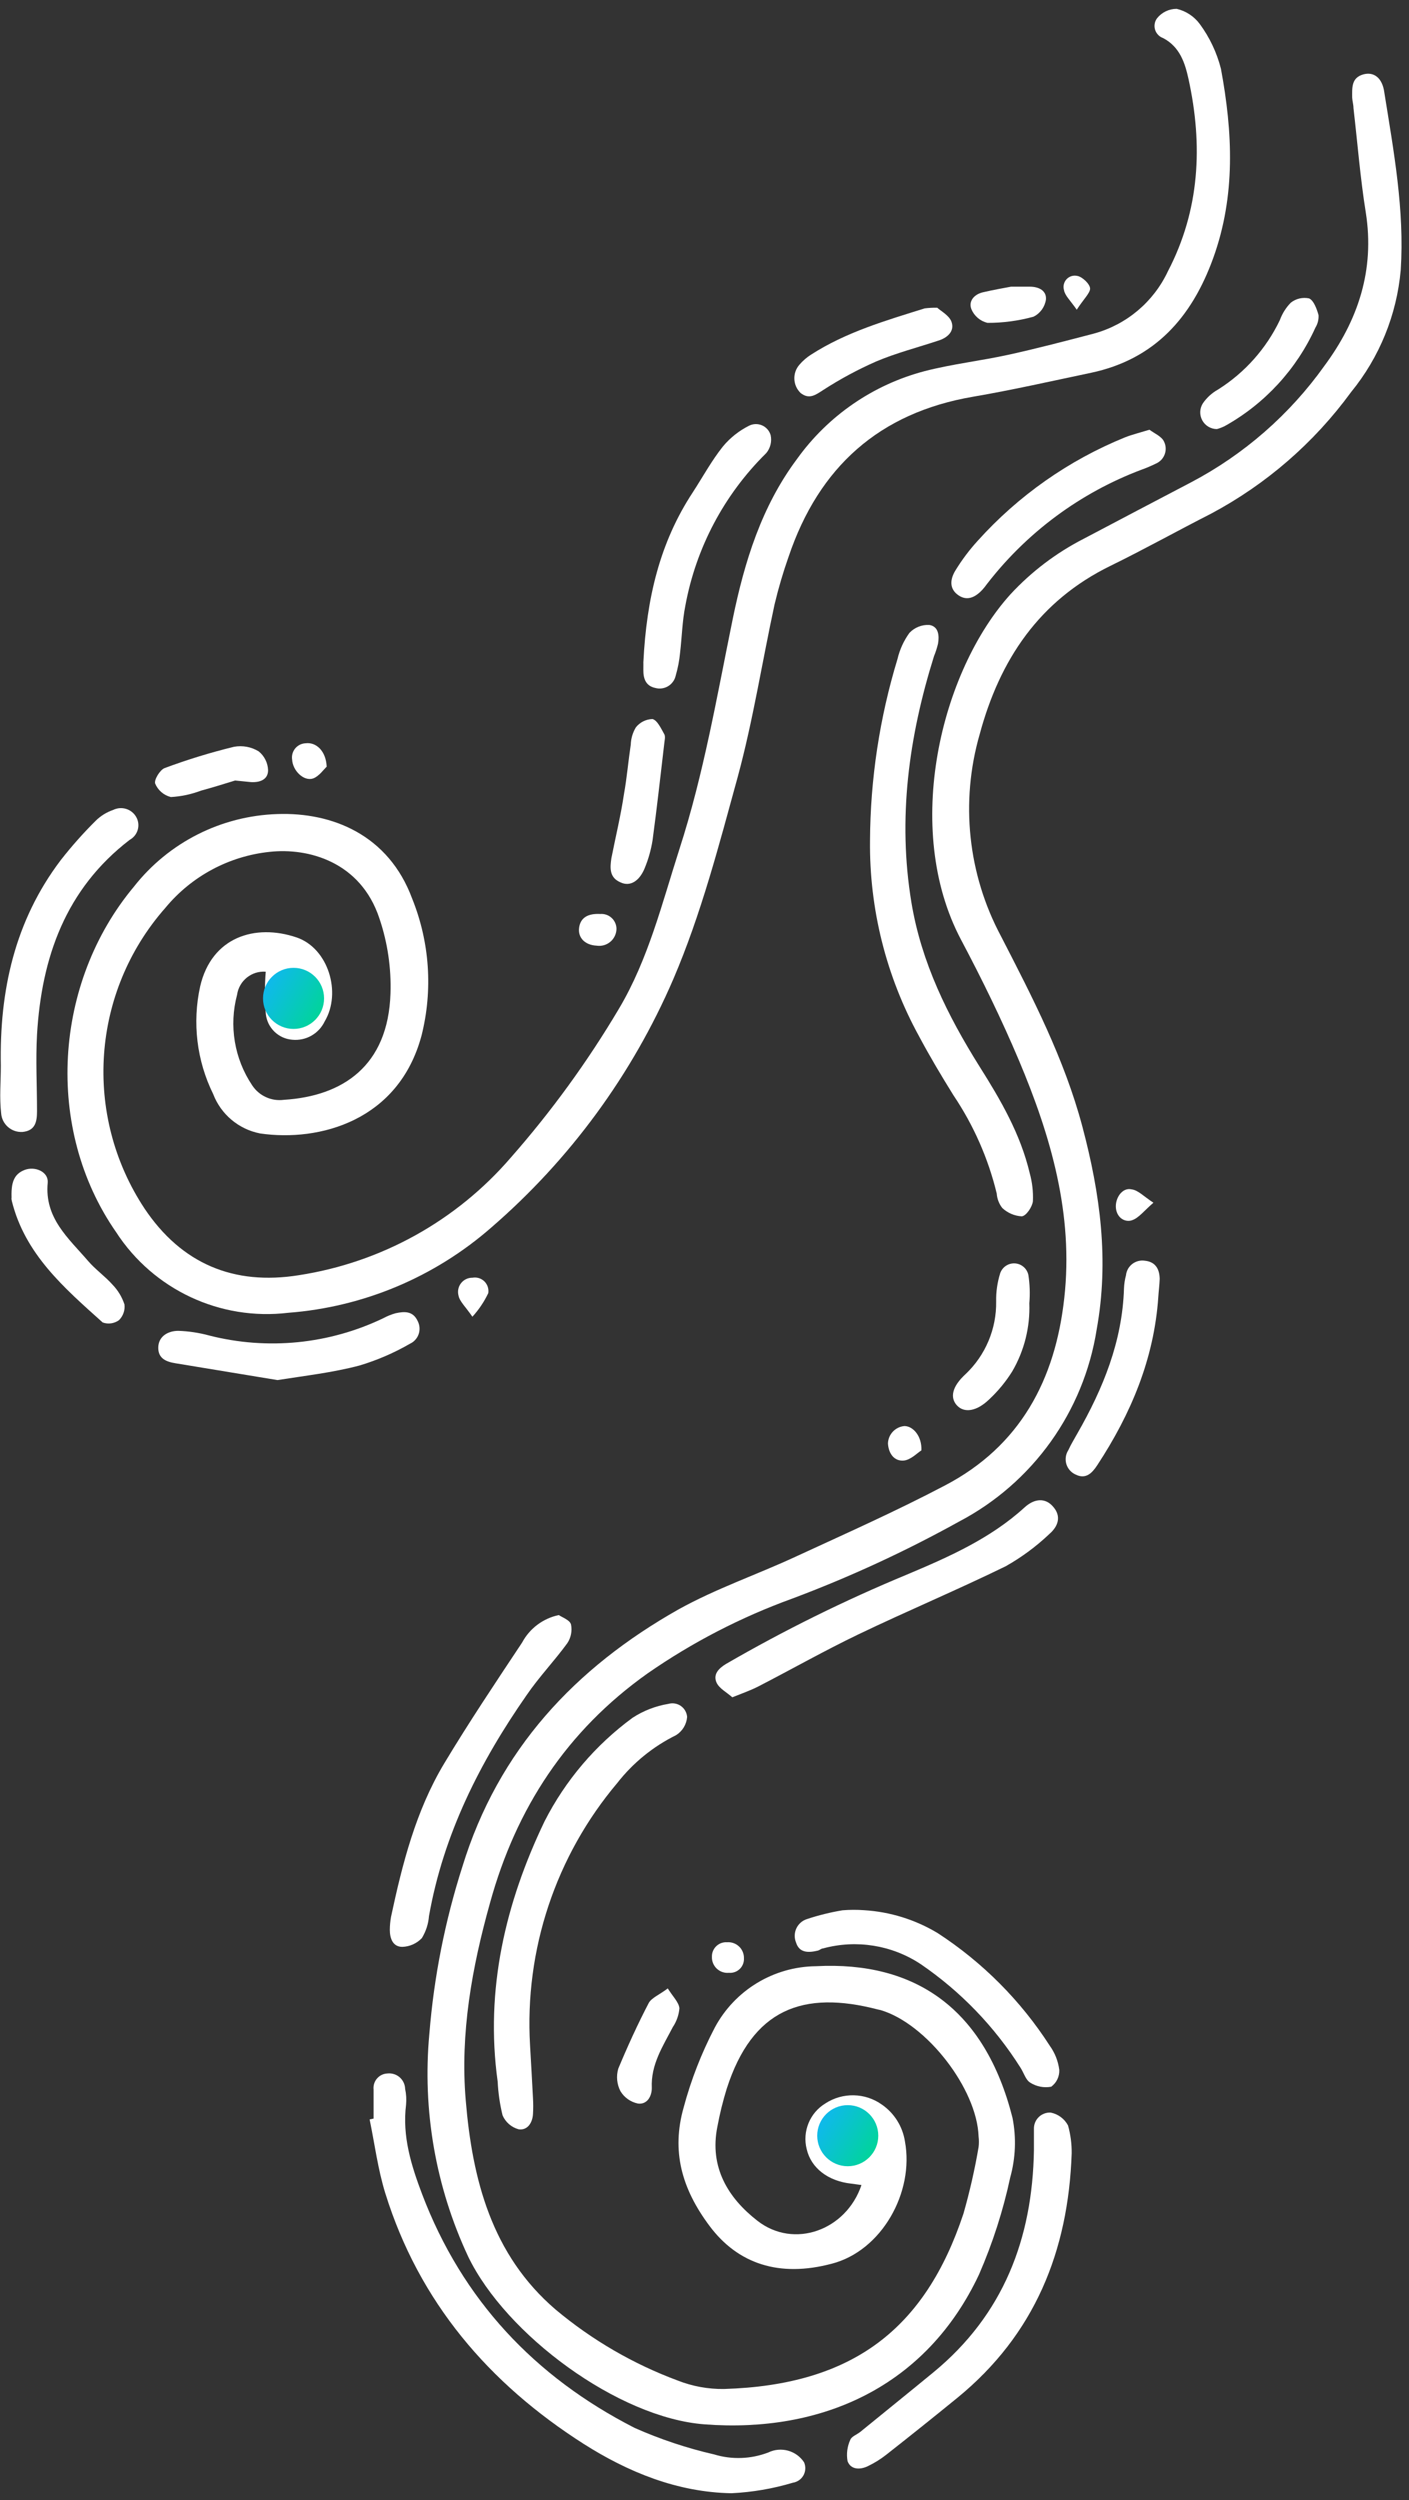 <?xml version="1.0" encoding="UTF-8"?> <svg xmlns="http://www.w3.org/2000/svg" xmlns:xlink="http://www.w3.org/1999/xlink" width="150px" height="266px" viewBox="0 0 150 266"><rect x="0" y="0" width="150" height="266" fill="#333333" stroke="none"/> <!-- Generator: Sketch 53.2 (72643) - https://sketchapp.com --> <title>t-010</title> <desc>Created with Sketch.</desc> <defs> <linearGradient x1="93.385%" y1="75.077%" x2="6.769%" y2="25.077%" id="linearGradient-1"> <stop stop-color="#01D49B" offset="0%"></stop> <stop stop-color="#0FB9EC" offset="100%"></stop> </linearGradient> </defs> <g id="Page-1" stroke="none" stroke-width="1" fill="none" fill-rule="evenodd"> <g id="t-010" fill-rule="nonzero"> <path d="M91.71,232.47 L90.61,232.32 C88.14,232.05 86.34,230.65 85.88,228.65 C85.402,226.763 86.214,224.786 87.88,223.78 C89.717,222.589 92.096,222.641 93.88,223.91 C95.206,224.825 96.096,226.247 96.34,227.84 C97.34,233.25 93.86,239.47 88.55,240.84 C82.93,242.33 78.55,240.84 75.55,236.84 C72.55,232.84 71.47,228.84 72.78,224.22 C73.568,221.277 74.678,218.43 76.09,215.73 C78.216,211.746 82.345,209.239 86.86,209.19 C97.43,208.63 104.86,213.72 107.79,225.32 C108.204,227.42 108.122,229.588 107.55,231.65 C106.789,235.203 105.673,238.67 104.22,242 C98.63,253.87 87.57,258.89 74.99,257.93 C65.8,257.23 53.85,248.39 49.84,240.08 C46.378,232.685 44.952,224.5 45.71,216.37 C46.197,210.325 47.379,204.355 49.23,198.58 C53.05,186.15 61.23,177.44 72.23,171.23 C76.23,169.01 80.58,167.53 84.72,165.61 C90.05,163.15 95.43,160.76 100.62,158.03 C108.62,153.84 112.35,146.78 113.3,138.11 C114.3,129.22 111.88,120.89 108.48,112.83 C106.63,108.45 104.53,104.16 102.3,99.96 C96.05,88.13 100.18,71.38 107.59,63.21 C109.819,60.806 112.452,58.813 115.37,57.32 C119.17,55.32 122.96,53.32 126.79,51.32 C132.438,48.352 137.309,44.098 141.01,38.9 C144.57,34.09 146.37,28.74 145.4,22.61 C144.81,18.93 144.52,15.21 144.09,11.51 C144.09,11.13 143.97,10.77 143.95,10.39 C143.95,9.39 143.83,8.26 145.16,7.91 C146.25,7.62 147.16,8.27 147.37,9.82 C148.37,16.08 149.53,22.34 149.12,28.72 C148.701,33.486 146.858,38.016 143.83,41.72 C139.902,47.099 134.809,51.519 128.93,54.65 C125.35,56.47 121.84,58.43 118.24,60.19 C110.63,63.9 106.43,70.19 104.29,78.14 C102.226,85.309 103.037,92.999 106.55,99.58 C109.92,106.12 113.32,112.68 115.23,119.87 C117.14,127.06 118.08,134.12 116.75,141.45 C115.371,150.198 109.934,157.779 102.09,161.89 C96.374,165.058 90.431,167.799 84.31,170.09 C78.869,172.062 73.706,174.731 68.95,178.03 C60.33,184.14 54.95,192.37 52.17,202.44 C50.24,209.33 48.98,216.32 49.58,223.44 C50.28,231.85 52.32,239.87 59.15,245.72 C63.021,248.96 67.417,251.514 72.15,253.27 C73.713,253.884 75.381,254.19 77.06,254.17 C90.79,253.76 98.5,247.77 102.57,235.51 C103.235,233.181 103.772,230.817 104.18,228.43 C104.225,228.058 104.225,227.682 104.18,227.31 C104.01,222.23 98.64,215.31 93.76,213.86 C93.668,213.835 93.574,213.815 93.48,213.8 C85.48,211.71 80.1,213.74 77.37,222.21 C76.957,223.543 76.623,224.898 76.37,226.27 C75.51,230.56 77.49,233.83 80.63,236.27 C84.52,239.31 90.09,237.29 91.71,232.47 Z" id="Path" fill="#FFFFFF"></path> <path d="M28.29,103.38 C26.788,103.27 25.456,104.34 25.24,105.83 C24.362,109.121 24.945,112.63 26.84,115.46 C27.578,116.591 28.902,117.195 30.24,117.01 C36.48,116.62 41.32,113.41 41.57,105.71 C41.663,102.994 41.263,100.284 40.39,97.71 C38.39,91.66 32.79,90.18 28.71,90.63 C24.379,91.083 20.398,93.216 17.62,96.57 C9.725,105.504 8.807,118.623 15.38,128.57 C19.31,134.44 24.87,136.79 31.82,135.67 C40.585,134.32 48.58,129.887 54.37,123.17 C58.69,118.262 62.543,112.962 65.88,107.34 C69.01,102.09 70.47,96.14 72.33,90.34 C74.92,82.34 76.33,74.05 78.01,65.83 C79.26,59.77 81.06,53.9 84.85,48.83 C88.149,44.233 92.948,40.93 98.42,39.49 C101.42,38.72 104.42,38.39 107.42,37.73 C110.42,37.07 113.42,36.28 116.42,35.5 C119.904,34.562 122.797,32.136 124.33,28.87 C127.73,22.35 128.07,15.46 126.53,8.42 C126.16,6.73 125.62,4.99 123.82,4.05 C123.41,3.904 123.094,3.573 122.967,3.157 C122.841,2.74 122.92,2.289 123.18,1.94 C123.689,1.307 124.458,0.939 125.27,0.94 C126.256,1.171 127.128,1.745 127.73,2.56 C128.779,3.987 129.543,5.603 129.98,7.32 C131.23,14.07 131.56,20.8 129.16,27.45 C126.87,33.78 122.93,38.22 116.16,39.66 C111.97,40.54 107.79,41.49 103.58,42.21 C93.58,43.92 87.17,49.72 83.96,59.21 C83.371,60.879 82.87,62.578 82.46,64.3 C81.14,70.4 80.18,76.59 78.55,82.61 C76.55,89.89 74.64,97.27 71.68,104.17 C67.298,114.33 60.672,123.366 52.3,130.6 C46.266,135.878 38.684,139.06 30.69,139.67 C23.443,140.543 16.331,137.214 12.36,131.09 C4.7,120.09 5.71,104.55 14.26,94.33 C17.956,89.629 23.543,86.802 29.52,86.61 C35.38,86.4 41.37,88.83 43.88,95.61 C45.744,100.232 46.094,105.326 44.88,110.16 C42.46,119.23 34.03,121.51 27.69,120.59 C25.41,120.147 23.52,118.559 22.69,116.39 C20.944,112.84 20.457,108.803 21.31,104.94 C22.53,99.68 27.17,98.25 31.56,99.73 C34.95,100.87 36.39,105.62 34.56,108.68 C33.932,109.988 32.553,110.763 31.11,110.62 C29.644,110.501 28.467,109.361 28.3,107.9 C28.174,106.396 28.171,104.884 28.29,103.38 L28.29,103.38 Z" id="Path" fill="#FFFFFF"></path> <path d="M39.77,225.4 C39.77,224.4 39.77,223.35 39.77,222.32 C39.723,221.894 39.854,221.467 40.132,221.141 C40.411,220.815 40.812,220.619 41.24,220.6 C41.712,220.547 42.186,220.694 42.545,221.005 C42.904,221.317 43.116,221.765 43.13,222.24 C43.248,222.792 43.281,223.358 43.23,223.92 C42.81,227.28 43.78,230.39 44.94,233.45 C49.22,244.7 56.94,252.89 67.56,258.31 C70.284,259.518 73.116,260.462 76.02,261.13 C77.916,261.705 79.95,261.632 81.8,260.92 C83.151,260.272 84.773,260.72 85.6,261.97 C85.795,262.414 85.773,262.923 85.54,263.348 C85.307,263.773 84.889,264.066 84.41,264.14 C82.283,264.777 80.087,265.153 77.87,265.26 C72.12,265.16 66.87,263.02 62.12,260 C52.06,253.59 44.62,244.92 41.02,233.35 C40.23,230.8 39.89,228.11 39.35,225.49 L39.77,225.4 Z" id="Path" fill="#FFFFFF"></path> <path d="M92.62,89.43 C92.654,82.879 93.641,76.367 95.55,70.1 C95.785,69.101 96.217,68.16 96.82,67.33 C97.367,66.756 98.138,66.449 98.93,66.49 C99.93,66.64 100.01,67.65 99.86,68.49 C99.75,68.943 99.606,69.388 99.43,69.82 C96.75,78.38 95.55,87.08 97.03,96.03 C98.09,102.41 100.87,108.03 104.28,113.47 C106.53,117.03 108.64,120.66 109.62,124.81 C109.892,125.786 110.007,126.798 109.96,127.81 C109.89,128.41 109.25,129.36 108.78,129.41 C108.003,129.368 107.267,129.052 106.7,128.52 C106.354,128.077 106.148,127.541 106.11,126.98 C105.208,123.255 103.65,119.72 101.51,116.54 C100.23,114.48 98.98,112.39 97.84,110.25 C94.339,103.874 92.541,96.703 92.62,89.43 L92.62,89.43 Z" id="Path" fill="#FFFFFF"></path> <path d="M56.43,217.62 C56.55,219.7 56.65,221.47 56.74,223.24 C56.775,223.799 56.775,224.361 56.74,224.92 C56.68,225.92 56.1,226.68 55.21,226.54 C54.443,226.329 53.814,225.78 53.5,225.05 C53.214,223.872 53.04,222.67 52.98,221.46 C51.63,211.68 53.8,202.46 57.98,193.76 C60.198,189.413 63.404,185.645 67.34,182.76 C68.493,182.008 69.791,181.504 71.15,181.28 C71.604,181.149 72.093,181.23 72.48,181.499 C72.868,181.769 73.114,182.199 73.15,182.67 C73.088,183.468 72.65,184.188 71.97,184.61 C69.531,185.812 67.395,187.549 65.72,189.69 C59.155,197.464 55.829,207.463 56.43,217.62 L56.43,217.62 Z" id="Path" fill="#FFFFFF"></path> <path d="M114.09,229.1 C113.73,239.5 110.16,248.37 101.93,255.1 C99.403,257.16 96.857,259.197 94.29,261.21 C93.7,261.666 93.063,262.058 92.39,262.38 C91.55,262.79 90.57,262.76 90.23,261.85 C90.092,261.081 90.194,260.289 90.52,259.58 C90.65,259.22 91.23,259.02 91.59,258.73 C94.19,256.61 96.8,254.51 99.39,252.38 C106.82,246.26 109.92,238.17 110.07,228.76 C110.07,228.01 110.07,227.26 110.07,226.52 C110.053,226.045 110.235,225.584 110.574,225.249 C110.912,224.915 111.375,224.737 111.85,224.76 C112.641,224.915 113.321,225.418 113.7,226.13 C113.971,227.096 114.102,228.096 114.09,229.1 L114.09,229.1 Z" id="Path" fill="#FFFFFF"></path> <path d="M77.96,180.58 C77.37,180.05 76.58,179.65 76.29,179.03 C75.89,178.16 76.48,177.52 77.29,177.03 C83.487,173.444 89.915,170.27 96.53,167.53 C100.95,165.67 105.42,163.71 109.07,160.38 C110.17,159.38 111.29,159.38 112.07,160.25 C113.07,161.34 112.61,162.42 111.73,163.19 C110.322,164.529 108.753,165.688 107.06,166.64 C101.88,169.17 96.56,171.4 91.37,173.89 C87.77,175.62 84.29,177.59 80.74,179.42 C79.94,179.83 79.09,180.13 77.96,180.58 Z" id="Path" fill="#FFFFFF"></path> <path d="M59.49,171.83 C59.85,172.08 60.66,172.35 60.79,172.83 C60.928,173.523 60.784,174.243 60.39,174.83 C59.02,176.71 57.39,178.41 56.09,180.31 C51.09,187.47 47.21,195.15 45.67,203.85 C45.605,204.682 45.345,205.487 44.91,206.2 C44.366,206.771 43.619,207.106 42.83,207.13 C41.83,207.13 41.5,206.25 41.5,205.32 C41.503,204.854 41.546,204.389 41.63,203.93 C42.84,198.27 44.27,192.66 47.27,187.65 C49.9,183.27 52.75,179.02 55.58,174.76 C56.385,173.252 57.817,172.179 59.49,171.83 L59.49,171.83 Z" id="Path" fill="#FFFFFF"></path> <path d="M0.09,113.38 C-0.07,105.43 1.56,97.99 6.46,91.52 C7.608,90.05 8.847,88.654 10.17,87.34 C10.699,86.812 11.342,86.411 12.05,86.17 C12.937,85.733 14.01,86.062 14.5,86.92 C14.735,87.333 14.795,87.823 14.665,88.28 C14.535,88.737 14.227,89.122 13.81,89.35 C6.99,94.58 4.42,101.86 3.94,110.08 C3.79,112.78 3.94,115.5 3.94,118.21 C3.94,119.35 3.76,120.29 2.41,120.43 C1.225,120.51 0.2,119.615 0.12,118.43 C-0.07,116.75 0.09,115.06 0.09,113.38 Z" id="Path" fill="#FFFFFF"></path> <path d="M91.99,203.23 C94.762,203.4 97.451,204.237 99.83,205.67 C104.614,208.781 108.683,212.871 111.77,217.67 C112.31,218.424 112.653,219.3 112.77,220.22 C112.801,220.923 112.478,221.595 111.91,222.01 C111.139,222.152 110.343,221.998 109.68,221.58 C109.19,221.29 108.99,220.51 108.63,219.97 C105.881,215.618 102.27,211.874 98.02,208.97 C94.953,206.938 91.158,206.329 87.61,207.3 C87.43,207.3 87.27,207.47 87.1,207.52 C86.1,207.77 85.1,207.8 84.75,206.68 C84.546,206.194 84.556,205.644 84.779,205.166 C85.002,204.688 85.416,204.326 85.92,204.17 C87.151,203.764 88.411,203.453 89.69,203.24 C90.455,203.177 91.224,203.174 91.99,203.23 L91.99,203.23 Z" id="Path" fill="#FFFFFF"></path> <path d="M68.49,70.48 C68.83,63.61 70.26,57.7 73.74,52.4 C74.81,50.76 75.74,49.03 76.97,47.49 C77.735,46.573 78.682,45.824 79.75,45.29 C80.182,45.075 80.686,45.063 81.128,45.256 C81.57,45.449 81.904,45.827 82.04,46.29 C82.191,46.968 82.017,47.678 81.57,48.21 C77.099,52.61 74.092,58.28 72.96,64.45 C72.63,66.08 72.6,67.77 72.4,69.45 C72.321,70.28 72.163,71.1 71.93,71.9 C71.822,72.366 71.528,72.768 71.116,73.012 C70.704,73.255 70.211,73.32 69.75,73.19 C68.75,72.98 68.48,72.19 68.49,71.29 C68.5,70.83 68.49,70.33 68.49,70.48 Z" id="Path" fill="#FFFFFF"></path> <path d="M29.54,146.83 L18.68,145.04 C17.68,144.88 16.82,144.53 16.85,143.34 C16.88,142.15 17.92,141.59 18.98,141.59 C20.096,141.628 21.203,141.795 22.28,142.09 C28.486,143.667 35.048,143.013 40.82,140.24 C41.229,140.019 41.662,139.845 42.11,139.72 C43.11,139.5 43.99,139.49 44.48,140.58 C44.694,141.008 44.724,141.505 44.564,141.956 C44.403,142.407 44.066,142.773 43.63,142.97 C41.939,143.946 40.14,144.721 38.27,145.28 C35.4,146.04 32.43,146.37 29.54,146.83 Z" id="Path" fill="#FFFFFF"></path> <path d="M122.37,45.72 C122.87,46.1 123.64,46.41 123.91,46.96 C124.128,47.387 124.158,47.885 123.993,48.335 C123.828,48.785 123.482,49.146 123.04,49.33 C122.54,49.577 122.026,49.794 121.5,49.98 C115.013,52.428 109.333,56.627 105.09,62.11 C104.928,62.335 104.754,62.552 104.57,62.76 C103.87,63.5 103.02,63.97 102.09,63.37 C101,62.67 101.15,61.58 101.74,60.65 C102.423,59.538 103.21,58.493 104.09,57.53 C108.418,52.725 113.779,48.964 119.77,46.53 C120.51,46.24 121.32,46.04 122.37,45.72 Z" id="Path" fill="#FFFFFF"></path> <path d="M123.31,138 C122.86,144.59 120.39,150.44 116.81,155.89 C116.26,156.73 115.59,157.41 114.53,156.89 C114.048,156.685 113.68,156.277 113.526,155.776 C113.372,155.275 113.447,154.731 113.73,154.29 C114,153.7 114.34,153.14 114.66,152.57 C117.43,147.75 119.49,142.71 119.66,137.05 C119.68,136.587 119.751,136.128 119.87,135.68 C119.919,135.205 120.161,134.77 120.539,134.477 C120.916,134.185 121.397,134.059 121.87,134.13 C123.01,134.24 123.44,135.02 123.46,136.06 C123.44,136.7 123.35,137.35 123.31,138 Z" id="Path" fill="#FFFFFF"></path> <path d="M1.24,127.59 C1.15,125.83 1.47,124.93 2.6,124.48 C3.73,124.03 5.19,124.68 5.08,125.84 C4.72,129.6 7.3,131.74 9.38,134.16 C10.16,135.07 11.18,135.78 11.98,136.68 C12.556,137.276 12.99,137.994 13.25,138.78 C13.327,139.401 13.109,140.023 12.66,140.46 C12.158,140.819 11.511,140.909 10.93,140.7 C6.85,137.04 2.66,133.44 1.26,127.78 C1.19,127.51 1.22,127.22 1.24,127.59 Z" id="Path" fill="#FFFFFF"></path> <path d="M99.78,32.74 C100.15,33.09 101.06,33.56 101.3,34.25 C101.65,35.25 100.84,35.96 99.86,36.25 C97.66,36.98 95.39,37.56 93.27,38.46 C91.334,39.311 89.468,40.315 87.69,41.46 C86.85,42 86.16,42.55 85.23,41.81 C84.395,41.004 84.338,39.685 85.1,38.81 C85.462,38.385 85.887,38.017 86.36,37.72 C90.08,35.33 94.28,34.11 98.44,32.81 C98.884,32.754 99.332,32.731 99.78,32.74 Z" id="Path" fill="#FFFFFF"></path> <path d="M129.55,45.65 C128.902,45.648 128.307,45.295 127.995,44.727 C127.683,44.16 127.704,43.468 128.05,42.92 C128.465,42.312 129.017,41.809 129.66,41.45 C132.511,39.659 134.796,37.096 136.25,34.06 C136.502,33.363 136.901,32.729 137.42,32.2 C137.97,31.767 138.685,31.602 139.37,31.75 C139.87,31.98 140.18,32.87 140.37,33.52 C140.4,33.987 140.284,34.451 140.04,34.85 C138.028,39.286 134.646,42.96 130.39,45.33 C130.122,45.465 129.84,45.572 129.55,45.65 L129.55,45.65 Z" id="Path" fill="#FFFFFF"></path> <path d="M70.71,79.17 C70.31,82.58 69.93,86 69.47,89.4 C69.309,90.412 69.03,91.402 68.64,92.35 C68.08,93.74 67.09,94.35 66.09,93.89 C64.86,93.39 64.93,92.35 65.09,91.29 C65.54,89.02 66.09,86.75 66.43,84.47 C66.74,82.73 66.89,80.97 67.15,79.22 C67.172,78.574 67.358,77.945 67.69,77.39 C68.119,76.846 68.767,76.52 69.46,76.5 C69.97,76.62 70.37,77.5 70.69,78.06 C70.89,78.35 70.73,78.83 70.71,79.17 Z" id="Path" fill="#FFFFFF"></path> <path d="M109.58,138.66 C109.673,141.193 109.045,143.7 107.77,145.89 C107.083,146.995 106.252,148.003 105.3,148.89 C103.96,150.18 102.64,150.35 101.88,149.53 C101.12,148.71 101.33,147.53 102.8,146.19 C104.917,144.181 106.096,141.378 106.05,138.46 C106.03,137.443 106.175,136.43 106.48,135.46 C106.71,134.798 107.353,134.371 108.052,134.415 C108.751,134.459 109.335,134.964 109.48,135.65 C109.632,136.646 109.666,137.656 109.58,138.66 Z" id="Path" fill="#FFFFFF"></path> <path d="M71.09,211.55 C71.62,212.41 72.26,213.01 72.33,213.66 C72.27,214.375 72.029,215.064 71.63,215.66 C70.56,217.72 69.27,219.66 69.39,222.15 C69.39,223.05 68.88,223.93 67.91,223.8 C67.14,223.64 66.471,223.17 66.06,222.5 C65.67,221.758 65.584,220.894 65.82,220.09 C66.82,217.69 67.89,215.35 69.07,213.09 C69.4,212.53 70.2,212.23 71.09,211.55 Z" id="Path" fill="#FFFFFF"></path> <path d="M25.03,83.04 C24.2,83.29 22.8,83.74 21.39,84.12 C20.364,84.509 19.285,84.738 18.19,84.8 C17.439,84.614 16.82,84.084 16.52,83.37 C16.38,82.97 17.04,81.9 17.52,81.72 C19.94,80.819 22.411,80.061 24.92,79.45 C25.824,79.287 26.756,79.461 27.54,79.94 C28.147,80.431 28.511,81.16 28.54,81.94 C28.54,82.94 27.68,83.26 26.73,83.21 L25.03,83.04 Z" id="Path" fill="#FFFFFF"></path> <path d="M107.63,30.5 C108.63,30.5 109.12,30.5 109.63,30.5 C110.63,30.5 111.43,30.95 111.35,31.87 C111.234,32.653 110.746,33.332 110.04,33.69 C108.438,34.134 106.782,34.356 105.12,34.35 C104.35,34.163 103.715,33.621 103.41,32.89 C103.08,32.03 103.72,31.3 104.67,31.09 C105.8,30.83 106.99,30.62 107.63,30.5 Z" id="Path" fill="#FFFFFF"></path> <path d="M65.63,98.83 C65.619,99.36 65.38,99.86 64.974,100.201 C64.567,100.542 64.034,100.691 63.51,100.61 C62.29,100.55 61.51,99.78 61.65,98.71 C61.79,97.64 62.58,97.17 63.9,97.24 C64.345,97.204 64.784,97.355 65.113,97.657 C65.441,97.959 65.629,98.384 65.63,98.83 Z" id="Path" fill="#FFFFFF"></path> <path d="M34.78,81.57 C34.46,81.86 33.99,82.57 33.34,82.82 C32.34,83.16 31.16,81.99 31.1,80.82 C31.034,80.397 31.151,79.965 31.422,79.634 C31.693,79.302 32.092,79.1 32.52,79.08 C33.65,78.93 34.7,79.88 34.78,81.57 Z" id="Path" fill="#FFFFFF"></path> <path d="M98.09,154.31 C97.64,154.59 96.97,155.31 96.23,155.39 C95.18,155.49 94.59,154.62 94.53,153.57 C94.562,152.596 95.319,151.801 96.29,151.72 C97.23,151.73 98.16,152.83 98.09,154.31 Z" id="Path" fill="#FFFFFF"></path> <path d="M77.6,209.89 C77.128,209.936 76.66,209.777 76.313,209.454 C75.967,209.13 75.776,208.674 75.79,208.2 C75.775,207.773 75.941,207.36 76.248,207.062 C76.555,206.765 76.974,206.611 77.4,206.64 C77.872,206.603 78.338,206.768 78.681,207.094 C79.024,207.42 79.213,207.877 79.2,208.35 C79.222,208.775 79.058,209.19 78.751,209.485 C78.444,209.781 78.024,209.928 77.6,209.89 L77.6,209.89 Z" id="Path" fill="#FFFFFF"></path> <path d="M50.29,140.09 C49.56,139.02 48.93,138.47 48.81,137.83 C48.691,137.373 48.793,136.886 49.086,136.515 C49.378,136.144 49.828,135.931 50.3,135.94 C50.759,135.857 51.23,136.001 51.563,136.326 C51.897,136.652 52.052,137.119 51.98,137.58 C51.544,138.496 50.974,139.342 50.29,140.09 L50.29,140.09 Z" id="Path" fill="#FFFFFF"></path> <path d="M122.79,127.96 C121.79,128.82 121.23,129.59 120.5,129.83 C119.77,130.07 118.91,129.58 118.8,128.54 C118.69,127.5 119.46,126.3 120.47,126.54 C121.15,126.62 121.73,127.26 122.79,127.96 Z" id="Path" fill="#FFFFFF"></path> <path d="M114.63,32.95 C113.93,31.95 113.36,31.43 113.27,30.86 C113.15,30.448 113.26,30.003 113.557,29.694 C113.854,29.384 114.293,29.257 114.71,29.36 C115.25,29.47 116.04,30.23 116.05,30.7 C116.06,31.17 115.35,31.83 114.63,32.95 Z" id="Path" fill="#FFFFFF"></path> <circle id="Oval" fill="url(#linearGradient-1)" cx="31.25" cy="106.22" r="3.25"></circle> <circle id="Oval" fill="url(#linearGradient-1)" cx="90.25" cy="227.22" r="3.25"></circle> </g> </g> </svg> 